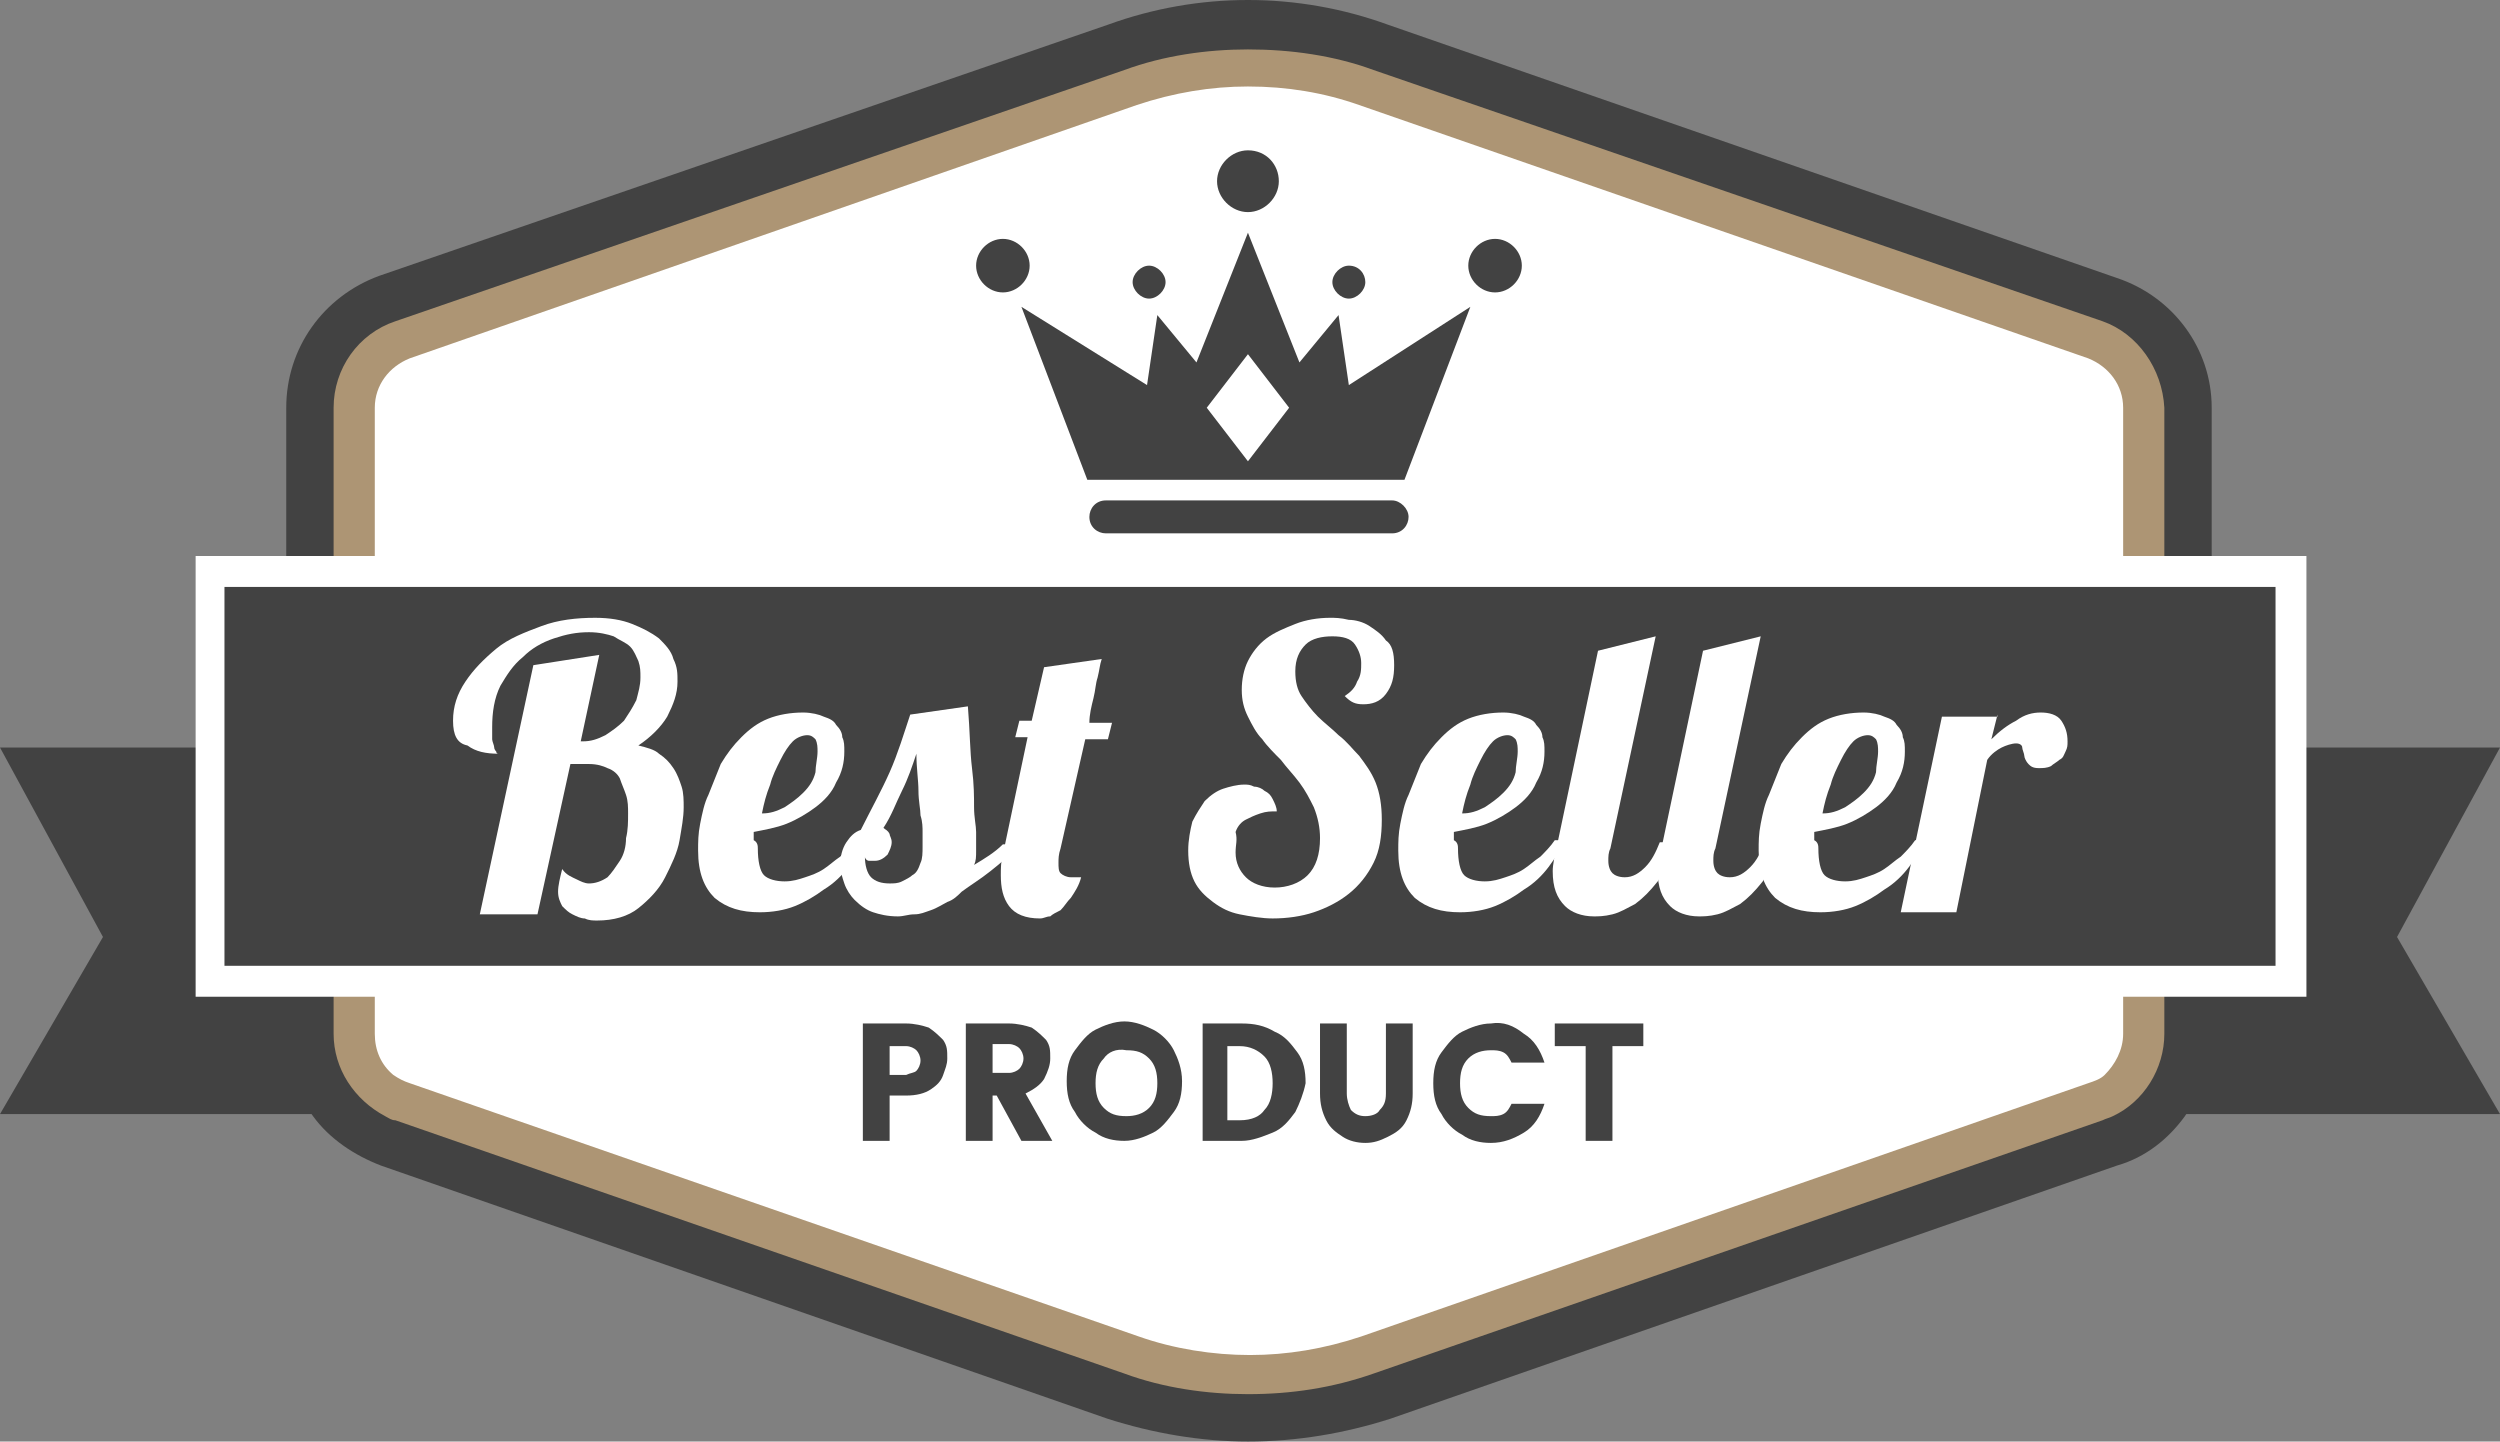 <svg xmlns="http://www.w3.org/2000/svg" id="Layer_2" x="0" y="0" viewBox="0 0 121.4 70" xml:space="preserve" width="121.4" height="70"><rect x="0" y="0" width="121.4" height="70" fill="#808080" stroke="none"/><title>brand 05</title><g class="nc-icon-wrapper"><path class="st0" d="M19.2 54.1H0l5-8.6-5-9.2h19.2z" style="" fill="#424242"></path><path class="st0" d="M116.4 45.5l5 8.6h-19.1V36.3h19.1z" style="" fill="#424242"></path><path class="st0" d="M107.4 19.8v30.4c0 1.5-.5 2.8-1.3 4-.8 1.1-1.9 2-3.3 2.4L67.5 68.9c-2.2.7-4.5 1.1-6.9 1.1-2.3 0-4.6-.4-6.8-1.1L18.5 56.6c-1.3-.5-2.5-1.3-3.3-2.4-.8-1.1-1.3-2.5-1.3-4V19.8c0-2.9 1.8-5.4 4.5-6.4L53.8 1.2C56 .4 58.3 0 60.6 0s4.6.4 6.8 1.2l35.4 12.3c2.7.9 4.6 3.4 4.6 6.3z" style="" fill="#424242"></path><path class="st1" d="M104.1 19.8v30.4c0 1.5-.9 2.8-2.3 3.3L66.4 65.8c-1.8.6-3.8 1-5.7 1s-3.9-.3-5.7-1L19.5 53.5c-1.4-.5-2.3-1.8-2.3-3.3V19.8c0-1.5.9-2.8 2.3-3.3L54.9 4.2c1.8-.6 3.8-1 5.7-1s3.9.3 5.7 1l35.4 12.3c1.4.5 2.4 1.8 2.4 3.3z" style="" fill="#FFFFFF"></path><path class="st2" d="M102.1 15.6L66.7 3.4c-1.9-.7-4-1-6.1-1-2 0-4.1.3-6 1L19.2 15.6c-1.8.6-3 2.3-3 4.2v30.4c0 1.7 1 3.2 2.5 4 .2.1.3.2.5.2l35.4 12.3c1.9.7 4 1 6 1 2.1 0 4.1-.3 6.1-1l35.4-12.3c.2-.1.3-.1.5-.2 1.5-.7 2.5-2.3 2.5-4V19.8c-.1-1.9-1.3-3.6-3-4.2zm1 34.6c0 .8-.4 1.5-.9 2-.2.2-.5.3-.8.4L66.1 64.9c-1.8.6-3.6.9-5.4.9-1.8 0-3.7-.3-5.4-.9L19.9 52.6c-.3-.1-.5-.2-.8-.4-.6-.5-.9-1.2-.9-2V19.8c0-1.1.7-2 1.7-2.4L55.2 5.1c1.8-.6 3.6-.9 5.4-.9 1.9 0 3.7.3 5.4.9l35.4 12.3c1 .4 1.7 1.3 1.7 2.4v30.4z" style="" fill="#AD9574"></path><path class="st0" d="M10.2 27.7h101v19.9h-101z" style="" fill="#424242"></path><path class="st1" d="M110.5 28.5v18.4H10.9V28.5h99.6M112 27H9.5v21.4H112V27z" style="" fill="#FFFFFF"></path><g><path class="st0" d="M68.4 25.1c0 .4-.3.8-.8.8H53.7c-.4 0-.8-.3-.8-.8 0-.4.3-.8.8-.8h13.9c.4 0 .8.4.8.8z" style="" fill="#424242"></path><path class="st0" d="M56.6 13.7c0 .4-.4.8-.8.8s-.8-.4-.8-.8.4-.8.8-.8.8.4.8.8z" style="" fill="#424242"></path><path class="st0" d="M50 12.9c0 .7-.6 1.3-1.3 1.3s-1.3-.6-1.3-1.3.6-1.3 1.3-1.3 1.3.6 1.3 1.3z" style="" fill="#424242"></path><path class="st0" d="M65.5 18.7l-.5-3.4-1.9 2.3-2.5-6.3-2.5 6.3-1.9-2.3-.5 3.4-6.1-3.8 3.2 8.4h15.4l3.2-8.4-5.9 3.8zm-4.9 3.7l-2-2.6 2-2.6 2 2.6-2 2.6z" style="" fill="#424242"></path><path class="st0" d="M66.3 13.7c0 .4-.4.8-.8.8s-.8-.4-.8-.8.4-.8.8-.8c.5 0 .8.4.8.8z" style="" fill="#424242"></path><path class="st0" d="M73.9 12.9c0 .7-.6 1.3-1.3 1.3-.7 0-1.3-.6-1.3-1.3 0-.7.6-1.3 1.3-1.3.7 0 1.3.6 1.3 1.3z" style="" fill="#424242"></path><path class="st0" d="M62.1 8.8c0 .8-.7 1.5-1.5 1.5s-1.5-.7-1.5-1.5.7-1.5 1.5-1.5c.9 0 1.5.7 1.5 1.5z" style="" fill="#424242"></path></g><g><path class="st1" d="M29.1 31.8l-.9 4.2h.1c.4 0 .7-.1 1.1-.3.3-.2.6-.4.9-.7.2-.3.4-.6.6-1 .1-.4.2-.7.2-1.1 0-.3 0-.5-.1-.8-.1-.2-.2-.5-.4-.7-.2-.2-.5-.3-.8-.5-.3-.1-.7-.2-1.2-.2-.6 0-1.1.1-1.7.3-.6.2-1.1.5-1.5.9-.5.4-.8.9-1.1 1.4-.3.6-.4 1.3-.4 2v.6c0 .1.1.3.1.4 0 .1.1.2.1.2 0 .1.1.1.1.1-.6 0-1.1-.1-1.5-.4-.5-.1-.7-.5-.7-1.2s.2-1.3.6-1.9c.4-.6.9-1.1 1.5-1.6s1.4-.8 2.2-1.1c.8-.3 1.7-.4 2.6-.4.7 0 1.3.1 1.8.3s.9.4 1.3.7c.3.3.6.6.7 1 .2.4.2.7.2 1.1 0 .6-.2 1.1-.5 1.7-.3.5-.8 1-1.4 1.4.4.1.8.2 1 .4.3.2.5.4.7.7.2.3.3.6.4.9.1.3.1.7.1 1 0 .5-.1 1-.2 1.6-.1.6-.4 1.2-.7 1.8-.3.6-.8 1.1-1.3 1.5-.5.4-1.2.6-2 .6-.2 0-.4 0-.6-.1-.2 0-.4-.1-.6-.2-.2-.1-.3-.2-.5-.4-.1-.2-.2-.4-.2-.7 0-.3.1-.7.2-1.1.2.3.5.4.7.5.2.1.4.2.6.2.3 0 .6-.1.9-.3.2-.2.4-.5.6-.8.2-.3.3-.7.3-1.1.1-.4.1-.8.1-1.2 0-.3 0-.6-.1-.9-.1-.3-.2-.5-.3-.8-.1-.2-.3-.4-.6-.5-.2-.1-.5-.2-.9-.2h-.9l-1.6 7.3h-2.8l2.6-12.1 3.2-.5z" style="" fill="#FFFFFF"></path><path class="st1" d="M36.8 41.2c0 .6.1 1.1.3 1.3.2.2.6.3 1 .3s.7-.1 1-.2c.3-.1.6-.2.9-.4.3-.2.5-.4.8-.6.2-.2.5-.5.7-.8h.6c-.3.4-.6.9-.9 1.3-.3.4-.7.8-1.2 1.1-.4.3-.9.6-1.4.8-.5.2-1.1.3-1.7.3-.9 0-1.6-.2-2.2-.7-.5-.5-.8-1.2-.8-2.3 0-.4 0-.8.1-1.3s.2-1 .4-1.4l.6-1.5c.3-.5.6-.9 1-1.3s.8-.7 1.3-.9c.5-.2 1.1-.3 1.7-.3.4 0 .8.1 1 .2.3.1.5.2.6.4.2.2.3.4.3.6.1.2.1.4.1.7 0 .5-.1 1-.4 1.5-.2.5-.6.9-1 1.2-.4.3-.9.6-1.4.8-.5.2-1.1.3-1.6.4v.4c.2.1.2.3.2.4zm2.9-4.7c0-.2 0-.4-.1-.6-.1-.1-.2-.2-.4-.2s-.5.1-.7.3c-.2.2-.4.5-.6.9-.2.4-.4.8-.5 1.2-.2.5-.3.9-.4 1.4.4 0 .7-.1 1.1-.3.3-.2.6-.4.9-.7.3-.3.5-.6.6-1 0-.3.1-.7.1-1z" style="" fill="#FFFFFF"></path><path class="st1" d="M49.6 40.9c-.5.6-1 1-1.5 1.4-.5.4-1 .7-1.4 1-.2.2-.4.4-.7.5-.2.1-.5.3-.8.4-.3.1-.5.2-.8.2-.3 0-.5.1-.8.1-.5 0-.9-.1-1.2-.2-.3-.1-.6-.3-.9-.6-.2-.2-.4-.5-.5-.8-.1-.3-.2-.6-.2-.9 0-.4.1-.8.3-1.1.2-.3.4-.5.7-.6.5-1 1-1.9 1.4-2.8.4-.9.7-1.9 1-2.8l2.8-.4c.1 1.2.1 2.2.2 3 .1.8.1 1.4.1 1.9s.1.9.1 1.2v.9c0 .3 0 .5-.1.7.5-.3 1-.6 1.4-1h.9zm-6.3 0c0 .2-.1.4-.2.6-.2.2-.4.3-.6.3h-.3c-.1 0-.2-.1-.2-.2 0 .4.1.8.3 1 .2.2.5.3.9.3.2 0 .4 0 .6-.1.2-.1.4-.2.5-.3.2-.1.3-.3.4-.6.1-.2.1-.5.1-.8v-.7c0-.2 0-.5-.1-.8 0-.3-.1-.7-.1-1.2s-.1-1.1-.1-1.8c-.2.6-.4 1.2-.7 1.8-.3.6-.5 1.2-.9 1.8.1.1.2.1.3.3 0 .1.1.2.1.4z" style="" fill="#FFFFFF"></path><path class="st1" d="M51.5 41.2c-.1.3-.1.5-.1.7 0 .2 0 .4.1.5.1.1.3.2.5.2h.5c-.1.4-.3.7-.5 1-.2.2-.3.4-.5.6-.2.1-.4.2-.5.3-.2 0-.3.1-.5.1-.7 0-1.2-.2-1.5-.6-.3-.4-.4-.9-.4-1.5 0-.3 0-.7.1-1l1.2-5.7h-.6l.2-.8h.6l.6-2.6 2.8-.4c-.1.3-.1.5-.2.9-.1.3-.1.6-.2 1s-.2.8-.2 1.2H54l-.2.8h-1.1l-1.2 5.3z" style="" fill="#FFFFFF"></path><path class="st1" d="M67.7 32.3c0 .6-.1 1-.4 1.4-.3.4-.7.5-1.1.5-.4 0-.6-.1-.9-.4.3-.2.5-.4.6-.7.2-.3.2-.6.2-.9 0-.3-.1-.6-.3-.9-.2-.3-.6-.4-1.1-.4-.5 0-1 .1-1.3.4-.3.3-.5.7-.5 1.3 0 .5.1.9.3 1.2.2.3.5.7.8 1 .3.3.7.6 1 .9.4.3.7.7 1 1 .3.4.6.8.8 1.3.2.5.3 1.1.3 1.8 0 .8-.1 1.5-.4 2.1-.3.6-.7 1.1-1.2 1.5-.5.4-1.1.7-1.7.9-.6.2-1.3.3-2 .3-.5 0-1.1-.1-1.6-.2s-.9-.3-1.3-.6-.7-.6-.9-1c-.2-.4-.3-.9-.3-1.5 0-.5.1-1 .2-1.4.2-.4.4-.7.6-1 .3-.3.6-.5.9-.6.3-.1.7-.2 1-.2.2 0 .3 0 .5.1.2 0 .4.1.5.2.2.1.3.2.4.4.1.2.2.4.2.6-.3 0-.5 0-.8.1-.3.1-.5.2-.7.3-.2.1-.4.3-.5.6.1.4 0 .6 0 1 0 .5.2.9.5 1.2.3.3.8.5 1.4.5.6 0 1.2-.2 1.6-.6.4-.4.6-1 .6-1.8 0-.5-.1-1-.3-1.5-.2-.4-.4-.8-.7-1.2-.3-.4-.6-.7-.9-1.1-.3-.3-.7-.7-.9-1-.3-.3-.5-.7-.7-1.1-.2-.4-.3-.8-.3-1.3s.1-1 .3-1.4c.2-.4.5-.8.9-1.1.4-.3.9-.5 1.4-.7.5-.2 1.1-.3 1.7-.3.2 0 .5 0 .9.1.3 0 .7.1 1 .3.3.2.6.4.8.7.3.2.4.6.4 1.2z" style="" fill="#FFFFFF"></path><path class="st1" d="M70.8 41.2c0 .6.1 1.1.3 1.3.2.2.6.3 1 .3s.7-.1 1-.2c.3-.1.6-.2.9-.4.3-.2.5-.4.8-.6.2-.2.5-.5.7-.8h.6c-.3.4-.6.9-.9 1.3-.3.4-.7.8-1.2 1.1-.4.3-.9.6-1.4.8-.5.2-1.1.3-1.7.3-.9 0-1.6-.2-2.2-.7-.5-.5-.8-1.2-.8-2.3 0-.4 0-.8.1-1.3s.2-1 .4-1.4l.6-1.5c.3-.5.6-.9 1-1.3s.8-.7 1.3-.9c.5-.2 1.1-.3 1.7-.3.4 0 .8.1 1 .2.3.1.5.2.6.4.2.2.3.4.3.6.1.2.1.4.1.7 0 .5-.1 1-.4 1.5-.2.5-.6.9-1 1.2-.4.3-.9.6-1.4.8-.5.2-1.1.3-1.6.4v.4c.2.1.2.3.2.4zm2.9-4.7c0-.2 0-.4-.1-.6-.1-.1-.2-.2-.4-.2s-.5.1-.7.3c-.2.2-.4.5-.6.9-.2.4-.4.8-.5 1.2-.2.5-.3.9-.4 1.4.4 0 .7-.1 1.1-.3.3-.2.6-.4.9-.7.3-.3.5-.6.6-1 0-.3.1-.7.1-1z" style="" fill="#FFFFFF"></path><path class="st1" d="M80.4 30.9l-2.2 10.3c-.1.2-.1.4-.1.6 0 .3.1.5.2.6.1.1.3.2.6.2.4 0 .7-.2 1-.5.3-.3.5-.7.7-1.2h.8c-.3.8-.6 1.4-.9 1.9-.4.5-.7.8-1.1 1.1-.4.2-.7.4-1.1.5-.4.1-.7.1-.9.1-.6 0-1.1-.2-1.4-.5-.4-.4-.6-.9-.6-1.7 0-.3.1-.8.2-1.2l2-9.5 2.8-.7z" style="" fill="#FFFFFF"></path><path class="st1" d="M85.5 30.9l-2.2 10.3c-.1.2-.1.4-.1.6 0 .3.1.5.2.6.1.1.3.2.6.2.4 0 .7-.2 1-.5.3-.3.5-.7.7-1.2h.8c-.3.8-.6 1.4-.9 1.9-.4.5-.7.8-1.1 1.1-.4.2-.7.4-1.1.5s-.7.1-.9.1c-.6 0-1.1-.2-1.4-.5-.4-.4-.6-.9-.6-1.7 0-.3.1-.8.2-1.2l2-9.5 2.8-.7z" style="" fill="#FFFFFF"></path><path class="st1" d="M88.3 41.2c0 .6.1 1.1.3 1.3.2.2.6.3 1 .3s.7-.1 1-.2c.3-.1.6-.2.9-.4.3-.2.5-.4.8-.6.2-.2.5-.5.7-.8h.6c-.3.4-.6.9-.9 1.3-.3.4-.7.8-1.2 1.1-.4.3-.9.6-1.4.8-.5.2-1.1.3-1.7.3-.9 0-1.6-.2-2.2-.7-.5-.5-.8-1.2-.8-2.3 0-.4 0-.8.1-1.3s.2-1 .4-1.4l.6-1.5c.3-.5.6-.9 1-1.3s.8-.7 1.3-.9c.5-.2 1.1-.3 1.7-.3.4 0 .8.1 1 .2.3.1.5.2.6.4.2.2.3.4.3.6.1.2.1.4.1.7 0 .5-.1 1-.4 1.5-.2.5-.6.9-1 1.2-.4.3-.9.6-1.4.8-.5.2-1.1.3-1.6.4v.4c.2.1.2.3.2.4zm2.9-4.7c0-.2 0-.4-.1-.6-.1-.1-.2-.2-.4-.2s-.5.1-.7.3c-.2.2-.4.5-.6.9-.2.4-.4.8-.5 1.2-.2.5-.3.9-.4 1.4.4 0 .7-.1 1.1-.3.3-.2.6-.4.9-.7.3-.3.5-.6.6-1 0-.3.1-.7.1-1z" style="" fill="#FFFFFF"></path><path class="st1" d="M97 34.7l-.3 1.2c.4-.4.8-.7 1.2-.9.4-.3.8-.4 1.2-.4.4 0 .8.1 1 .4.2.3.3.6.3 1 0 .2 0 .3-.1.5s-.1.3-.3.4c-.1.1-.3.2-.4.3-.2.1-.4.1-.6.1-.3 0-.4-.1-.5-.2-.1-.1-.2-.3-.2-.4 0-.1-.1-.3-.1-.4 0-.1-.1-.2-.3-.2-.2 0-.5.1-.7.2-.2.1-.5.3-.7.6L95 44.3h-2.7l2-9.5H97z" style="" fill="#FFFFFF"></path></g><g><path class="st0" d="M43.2 53.2v2.2h-1.3v-5.7H44c.4 0 .8.1 1.1.2.3.2.5.4.7.6.2.3.2.5.2.9 0 .3-.1.5-.2.8-.1.3-.3.5-.6.7-.3.2-.7.3-1.2.3h-.8zm1.3-1.2c.1-.1.2-.3.2-.5s-.1-.4-.2-.5c-.1-.1-.3-.2-.5-.2h-.8v1.4h.8c.2-.1.4-.1.5-.2z" style="" fill="#424242"></path><path class="st0" d="M49.6 55.4l-1.2-2.2h-.2v2.2h-1.3v-5.7H49c.4 0 .8.1 1.1.2.3.2.5.4.7.6.2.3.2.5.2.9 0 .3-.1.6-.3 1-.2.3-.5.5-.9.7l1.3 2.3h-1.5zm-1.4-3.3h.8c.2 0 .4-.1.5-.2.1-.1.2-.3.2-.5s-.1-.4-.2-.5c-.1-.1-.3-.2-.5-.2h-.8v1.4z" style="" fill="#424242"></path><path class="st0" d="M56 50c.4.2.8.6 1 1 .2.4.4.9.4 1.5s-.1 1.1-.4 1.5c-.3.4-.6.8-1 1-.4.2-.9.4-1.4.4s-1-.1-1.4-.4c-.4-.2-.8-.6-1-1-.3-.4-.4-.9-.4-1.5s.1-1.1.4-1.5c.3-.4.6-.8 1-1 .4-.2.9-.4 1.4-.4s1 .2 1.4.4zm-2.4 1.4c-.3.3-.4.7-.4 1.2s.1.9.4 1.2c.3.3.6.4 1.1.4.4 0 .8-.1 1.1-.4.3-.3.4-.7.4-1.2s-.1-.9-.4-1.2c-.3-.3-.6-.4-1.1-.4-.5-.1-.9.1-1.1.4z" style="" fill="#424242"></path><path class="st0" d="M62.9 54c-.3.4-.6.8-1.1 1-.5.2-1 .4-1.5.4h-1.9v-5.7h1.9c.6 0 1.1.1 1.6.4.5.2.8.6 1.1 1s.4.9.4 1.5c-.1.5-.3 1-.5 1.4zm-1.5-.1c.3-.3.4-.8.4-1.3s-.1-1-.4-1.3c-.3-.3-.7-.5-1.2-.5h-.6v3.6h.6c.6 0 1-.2 1.2-.5z" style="" fill="#424242"></path><path class="st0" d="M65.4 49.7v3.4c0 .3.1.6.2.8.2.2.4.3.7.3.3 0 .6-.1.7-.3.2-.2.3-.4.3-.8v-3.4h1.3v3.4c0 .5-.1.9-.3 1.3-.2.4-.5.6-.9.8-.4.2-.7.3-1.1.3-.4 0-.8-.1-1.1-.3-.3-.2-.6-.4-.8-.8-.2-.4-.3-.8-.3-1.3v-3.4h1.3z" style="" fill="#424242"></path><path class="st0" d="M74 50.2c.5.3.8.8 1 1.4h-1.6c-.1-.2-.2-.4-.4-.5-.2-.1-.4-.1-.6-.1-.4 0-.8.1-1.1.4-.3.3-.4.7-.4 1.2s.1.9.4 1.2c.3.3.6.4 1.1.4.2 0 .4 0 .6-.1.2-.1.3-.3.4-.5H75c-.2.6-.5 1.1-1 1.4-.5.3-1 .5-1.6.5-.5 0-1-.1-1.4-.4-.4-.2-.8-.6-1-1-.3-.4-.4-.9-.4-1.5s.1-1.1.4-1.5c.3-.4.6-.8 1-1 .4-.2.9-.4 1.4-.4.6-.1 1.1.1 1.6.5z" style="" fill="#424242"></path><path class="st0" d="M79.8 49.7v1.1h-1.5v4.6H77v-4.6h-1.5v-1.1h4.3z" style="" fill="#424242"></path></g></g></svg>